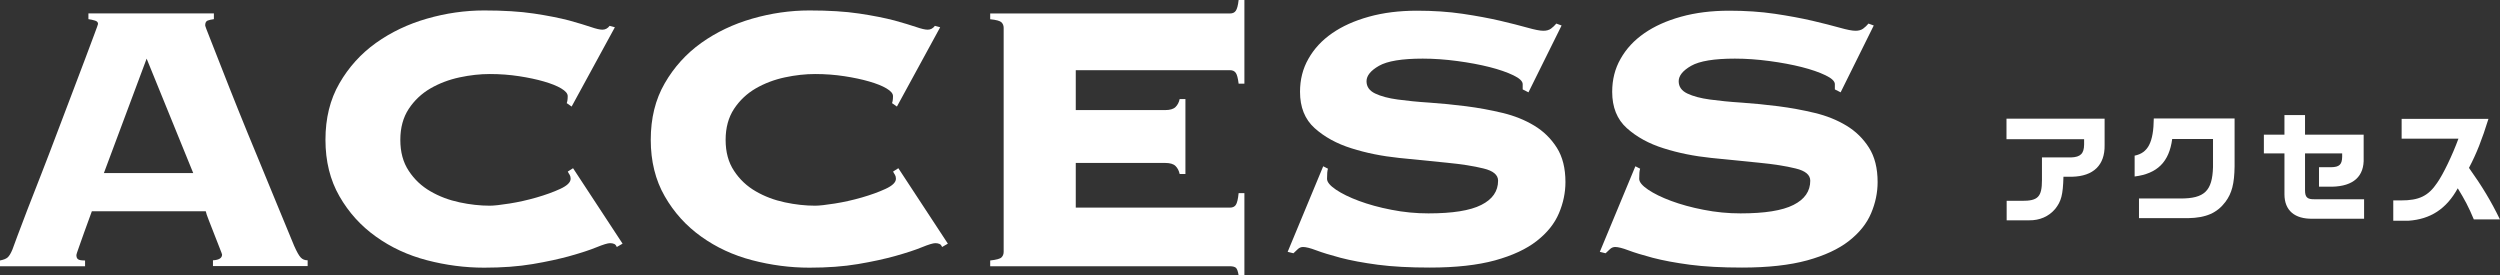 <?xml version="1.0" encoding="UTF-8"?><svg id="_レイヤー_2" xmlns="http://www.w3.org/2000/svg" viewBox="0 0 298.88 32.92"><rect x="0" y="0" width="298.88" height="32.92" fill="#333333" stroke="none"/><defs><style>.cls-1{fill:#fff;stroke-width:0px;}</style></defs><g id="_メニュー"><path class="cls-1" d="M9.14,30.57c0,.19.07.34.2.43.13.1.41.14.83.14v.69H0v-.69c.42-.08.73-.2.92-.37.19-.17.38-.49.57-.95.08-.19.27-.71.57-1.55.31-.84.71-1.9,1.21-3.19.5-1.28,1.05-2.71,1.67-4.28.61-1.57,1.23-3.17,1.84-4.8.61-1.63,1.22-3.22,1.81-4.77.59-1.55,1.12-2.94,1.58-4.17.46-1.23.83-2.22,1.12-2.99.29-.77.43-1.17.43-1.21,0-.19-.12-.33-.37-.4-.25-.08-.51-.13-.78-.17v-.69h15v.69c-.31.04-.56.1-.75.17-.19.08-.29.27-.29.57,0,.08.18.57.55,1.49.36.92.83,2.12,1.41,3.59.57,1.48,1.24,3.14,1.98,5,.75,1.86,1.52,3.75,2.33,5.69.8,1.93,1.58,3.82,2.33,5.66.75,1.84,1.43,3.49,2.04,4.94.31.69.56,1.15.78,1.38.21.23.49.34.83.34v.69h-11.32v-.69c.73-.04,1.09-.27,1.09-.69,0-.04-.1-.3-.29-.78-.19-.48-.4-1.01-.63-1.61-.23-.59-.45-1.16-.66-1.69-.21-.54-.34-.9-.37-1.09h-13.62c-.38,1.03-.69,1.88-.92,2.53-.23.65-.41,1.17-.55,1.55-.13.38-.23.66-.29.83s-.09.3-.09.37ZM23.1,20.69l-5.57-13.68-5.11,13.68h10.69Z"/><path class="cls-1" d="M67.75,12.35c.04-.11.07-.24.09-.37.02-.13.03-.3.03-.49,0-.31-.26-.61-.78-.92-.52-.31-1.21-.58-2.07-.83-.86-.25-1.85-.46-2.96-.63-1.11-.17-2.28-.26-3.5-.26-1.15,0-2.36.13-3.62.4-1.26.27-2.42.71-3.48,1.32-1.05.61-1.92,1.43-2.59,2.44-.67,1.02-1.01,2.25-1.01,3.71s.33,2.69,1.01,3.71c.67,1.02,1.53,1.83,2.59,2.44,1.05.61,2.21,1.05,3.48,1.32,1.26.27,2.47.4,3.62.4.5,0,1.28-.09,2.36-.26,1.07-.17,2.14-.41,3.22-.72,1.07-.31,2.02-.65,2.84-1.03.82-.38,1.24-.78,1.24-1.21,0-.19-.04-.34-.11-.46-.08-.11-.15-.25-.23-.4l.63-.4,5.92,9.02-.69.4c-.08-.19-.18-.32-.32-.37-.13-.06-.3-.09-.49-.09-.27,0-.8.16-1.61.49-.8.33-1.85.67-3.13,1.03-1.28.36-2.79.69-4.51.98-1.72.29-3.66.43-5.8.43-2.3,0-4.58-.3-6.84-.89-2.26-.59-4.29-1.53-6.09-2.82-1.8-1.28-3.26-2.89-4.37-4.83-1.11-1.93-1.67-4.18-1.67-6.75s.55-4.82,1.67-6.75c1.11-1.93,2.57-3.54,4.37-4.83,1.8-1.28,3.83-2.25,6.09-2.9,2.26-.65,4.54-.98,6.84-.98s4.28.12,5.95.37c1.67.25,3.07.53,4.22.83,1.11.31,1.97.57,2.59.78.61.21,1.07.32,1.38.32.34,0,.63-.15.86-.46l.63.17-5.17,9.48-.57-.4Z"/><path class="cls-1" d="M106.64,12.35c.04-.11.07-.24.09-.37.02-.13.03-.3.03-.49,0-.31-.26-.61-.78-.92-.52-.31-1.21-.58-2.07-.83-.86-.25-1.85-.46-2.96-.63-1.11-.17-2.28-.26-3.5-.26-1.15,0-2.36.13-3.62.4-1.26.27-2.42.71-3.48,1.32-1.05.61-1.92,1.43-2.59,2.44-.67,1.02-1.01,2.25-1.01,3.71s.33,2.69,1.01,3.71c.67,1.02,1.53,1.83,2.59,2.44,1.05.61,2.21,1.05,3.48,1.32,1.26.27,2.47.4,3.62.4.5,0,1.28-.09,2.36-.26,1.07-.17,2.14-.41,3.22-.72,1.07-.31,2.02-.65,2.84-1.03.82-.38,1.24-.78,1.24-1.21,0-.19-.04-.34-.11-.46-.08-.11-.15-.25-.23-.4l.63-.4,5.92,9.02-.69.4c-.08-.19-.18-.32-.32-.37-.13-.06-.3-.09-.49-.09-.27,0-.8.16-1.61.49-.8.33-1.85.67-3.13,1.03-1.28.36-2.79.69-4.51.98-1.72.29-3.66.43-5.8.43-2.3,0-4.58-.3-6.84-.89-2.26-.59-4.29-1.53-6.09-2.82-1.8-1.28-3.26-2.89-4.37-4.83-1.11-1.93-1.67-4.18-1.67-6.75s.55-4.82,1.67-6.75c1.11-1.93,2.57-3.54,4.37-4.83,1.8-1.28,3.83-2.25,6.09-2.9,2.26-.65,4.54-.98,6.84-.98s4.28.12,5.95.37c1.67.25,3.07.53,4.22.83,1.11.31,1.97.57,2.59.78.61.21,1.07.32,1.38.32.34,0,.63-.15.86-.46l.63.17-5.17,9.48-.57-.4Z"/><path class="cls-1" d="M141.03,20.8c-.08-.38-.24-.7-.49-.95-.25-.25-.66-.37-1.24-.37h-10.69v5.34h18.44c.31,0,.54-.1.69-.32.15-.21.27-.68.34-1.41h.69v9.83h-.69c-.08-.5-.19-.8-.34-.92-.15-.11-.38-.17-.69-.17h-28.67v-.69c.73-.08,1.18-.2,1.35-.37s.26-.39.26-.66V3.33c0-.27-.09-.49-.26-.66s-.62-.3-1.35-.37v-.69h28.67c.31,0,.54-.1.69-.32.15-.21.27-.64.34-1.29h.69v10h-.69c-.08-.65-.19-1.08-.34-1.29-.15-.21-.38-.32-.69-.32h-18.44v4.77h10.69c.57,0,.99-.12,1.24-.37.25-.25.41-.56.49-.95h.69v8.96h-.69Z"/><path class="cls-1" d="M158.76,20.17c-.08.23-.11.63-.11,1.21,0,.38.35.81,1.06,1.29.71.48,1.63.93,2.76,1.35,1.13.42,2.42.78,3.88,1.06,1.46.29,2.93.43,4.42.43,2.87,0,4.98-.33,6.32-1.01,1.34-.67,2.01-1.64,2.01-2.9,0-.69-.58-1.18-1.75-1.46-1.17-.29-2.63-.52-4.4-.69-1.76-.17-3.66-.36-5.69-.57-2.03-.21-3.93-.59-5.69-1.15-1.76-.55-3.23-1.36-4.4-2.41-1.17-1.05-1.75-2.5-1.75-4.34,0-1.46.33-2.78,1.01-3.96.67-1.19,1.61-2.2,2.82-3.04,1.21-.84,2.67-1.5,4.4-1.98,1.72-.48,3.64-.72,5.75-.72,1.95,0,3.77.12,5.46.37,1.69.25,3.18.53,4.48.83,1.3.31,2.39.58,3.27.83.88.25,1.51.37,1.9.37s.69-.09.92-.26.44-.37.63-.6l.63.23-3.96,7.99-.69-.35v-.63c0-.34-.37-.7-1.12-1.06-.75-.36-1.7-.69-2.84-.98-1.15-.29-2.43-.53-3.85-.72-1.42-.19-2.8-.29-4.14-.29-2.49,0-4.23.29-5.23.86-1,.57-1.49,1.19-1.49,1.84s.34,1.14,1.03,1.47c.69.33,1.59.57,2.7.72,1.11.15,2.37.28,3.79.37,1.42.1,2.87.24,4.37.43,1.49.19,2.95.46,4.37.8,1.42.34,2.68.85,3.79,1.52,1.11.67,2.01,1.55,2.7,2.64.69,1.09,1.03,2.46,1.03,4.11,0,1.26-.26,2.51-.78,3.73-.52,1.23-1.4,2.33-2.64,3.3-1.25.98-2.91,1.75-5,2.33-2.09.57-4.68.86-7.79.86-2.41,0-4.49-.11-6.23-.34-1.74-.23-3.23-.51-4.45-.83-1.23-.33-2.19-.62-2.9-.89-.71-.27-1.24-.4-1.58-.4-.23,0-.43.08-.6.23-.17.15-.35.33-.55.52l-.69-.17,4.25-10.23.57.29Z"/><path class="cls-1" d="M196.08,20.17c-.08.23-.11.63-.11,1.21,0,.38.35.81,1.06,1.29.71.48,1.63.93,2.76,1.35,1.13.42,2.42.78,3.88,1.06,1.46.29,2.93.43,4.42.43,2.87,0,4.98-.33,6.32-1.01,1.34-.67,2.01-1.64,2.01-2.9,0-.69-.58-1.18-1.75-1.46-1.17-.29-2.63-.52-4.4-.69-1.76-.17-3.66-.36-5.69-.57-2.03-.21-3.93-.59-5.69-1.15-1.76-.55-3.23-1.36-4.4-2.41-1.17-1.05-1.75-2.5-1.75-4.34,0-1.46.33-2.78,1.01-3.96.67-1.19,1.61-2.2,2.82-3.04,1.21-.84,2.67-1.5,4.4-1.98,1.72-.48,3.64-.72,5.75-.72,1.95,0,3.77.12,5.46.37,1.69.25,3.18.53,4.48.83,1.3.31,2.39.58,3.27.83.88.25,1.51.37,1.9.37s.69-.09.92-.26c.23-.17.44-.37.63-.6l.63.23-3.96,7.99-.69-.35v-.63c0-.34-.37-.7-1.12-1.06-.75-.36-1.7-.69-2.84-.98-1.15-.29-2.43-.53-3.85-.72-1.42-.19-2.8-.29-4.14-.29-2.49,0-4.23.29-5.23.86-1,.57-1.49,1.19-1.49,1.84s.34,1.14,1.03,1.47c.69.33,1.59.57,2.7.72,1.11.15,2.37.28,3.79.37,1.42.1,2.87.24,4.37.43,1.49.19,2.95.46,4.37.8,1.42.34,2.68.85,3.79,1.52,1.11.67,2.01,1.55,2.7,2.64.69,1.09,1.03,2.46,1.03,4.11,0,1.26-.26,2.51-.78,3.73-.52,1.23-1.4,2.33-2.64,3.3-1.25.98-2.91,1.75-5,2.33-2.09.57-4.68.86-7.79.86-2.41,0-4.49-.11-6.23-.34-1.74-.23-3.23-.51-4.45-.83-1.23-.33-2.19-.62-2.9-.89-.71-.27-1.24-.4-1.58-.4-.23,0-.43.08-.6.23-.17.15-.35.33-.55.52l-.69-.17,4.25-10.23.57.29Z"/><path class="cls-1" d="M239.88,14.19h11.73v3.16c.04,2.38-1.32,3.72-3.89,3.78h-1.03c-.06,2.18-.26,2.93-.99,3.85-.76.9-1.85,1.38-3.13,1.36h-2.67v-2.33h1.82c1.92.01,2.4-.47,2.4-2.48v-2.71h3.49c1.12-.04,1.54-.46,1.55-1.55v-.63h-9.28v-2.44Z"/><path class="cls-1" d="M255.19,18.61c1.61-.32,2.27-1.59,2.3-4.45h9.66v5.73c-.03,2.08-.32,3.2-1.09,4.24-1.01,1.34-2.33,1.91-4.45,1.95h-5.89v-2.35h4.94c2.89.01,3.83-.9,3.91-3.76v-3.35h-4.88c-.36,2.73-1.77,4.14-4.49,4.48v-2.48Z"/><path class="cls-1" d="M270.65,16.1h2.46v-2.34h2.46v2.34h7.01v2.77c.09,2.21-1.21,3.39-3.76,3.45h-1.58v-2.33h1.45c.99-.01,1.31-.33,1.32-1.26v-.39h-4.44v4.42c0,.82.27,1.08,1.13,1.06h5.93v2.33h-6.16c-2.14.04-3.35-.99-3.36-2.9v-4.91h-2.46v-2.24Z"/><path class="cls-1" d="M287.12,16.58v-2.37h10.38c-.78,2.5-1.42,4.14-2.33,5.86,1.59,2.23,2.64,3.98,3.7,6.16h-3.12c-.63-1.51-1.08-2.35-1.92-3.72-1.36,2.47-3.26,3.7-5.9,3.88h-1.81v-2.43h.9c2.18.01,3.3-.53,4.36-2.12.7-.99,1.81-3.29,2.53-5.26h-6.81Z"/></g></svg>
